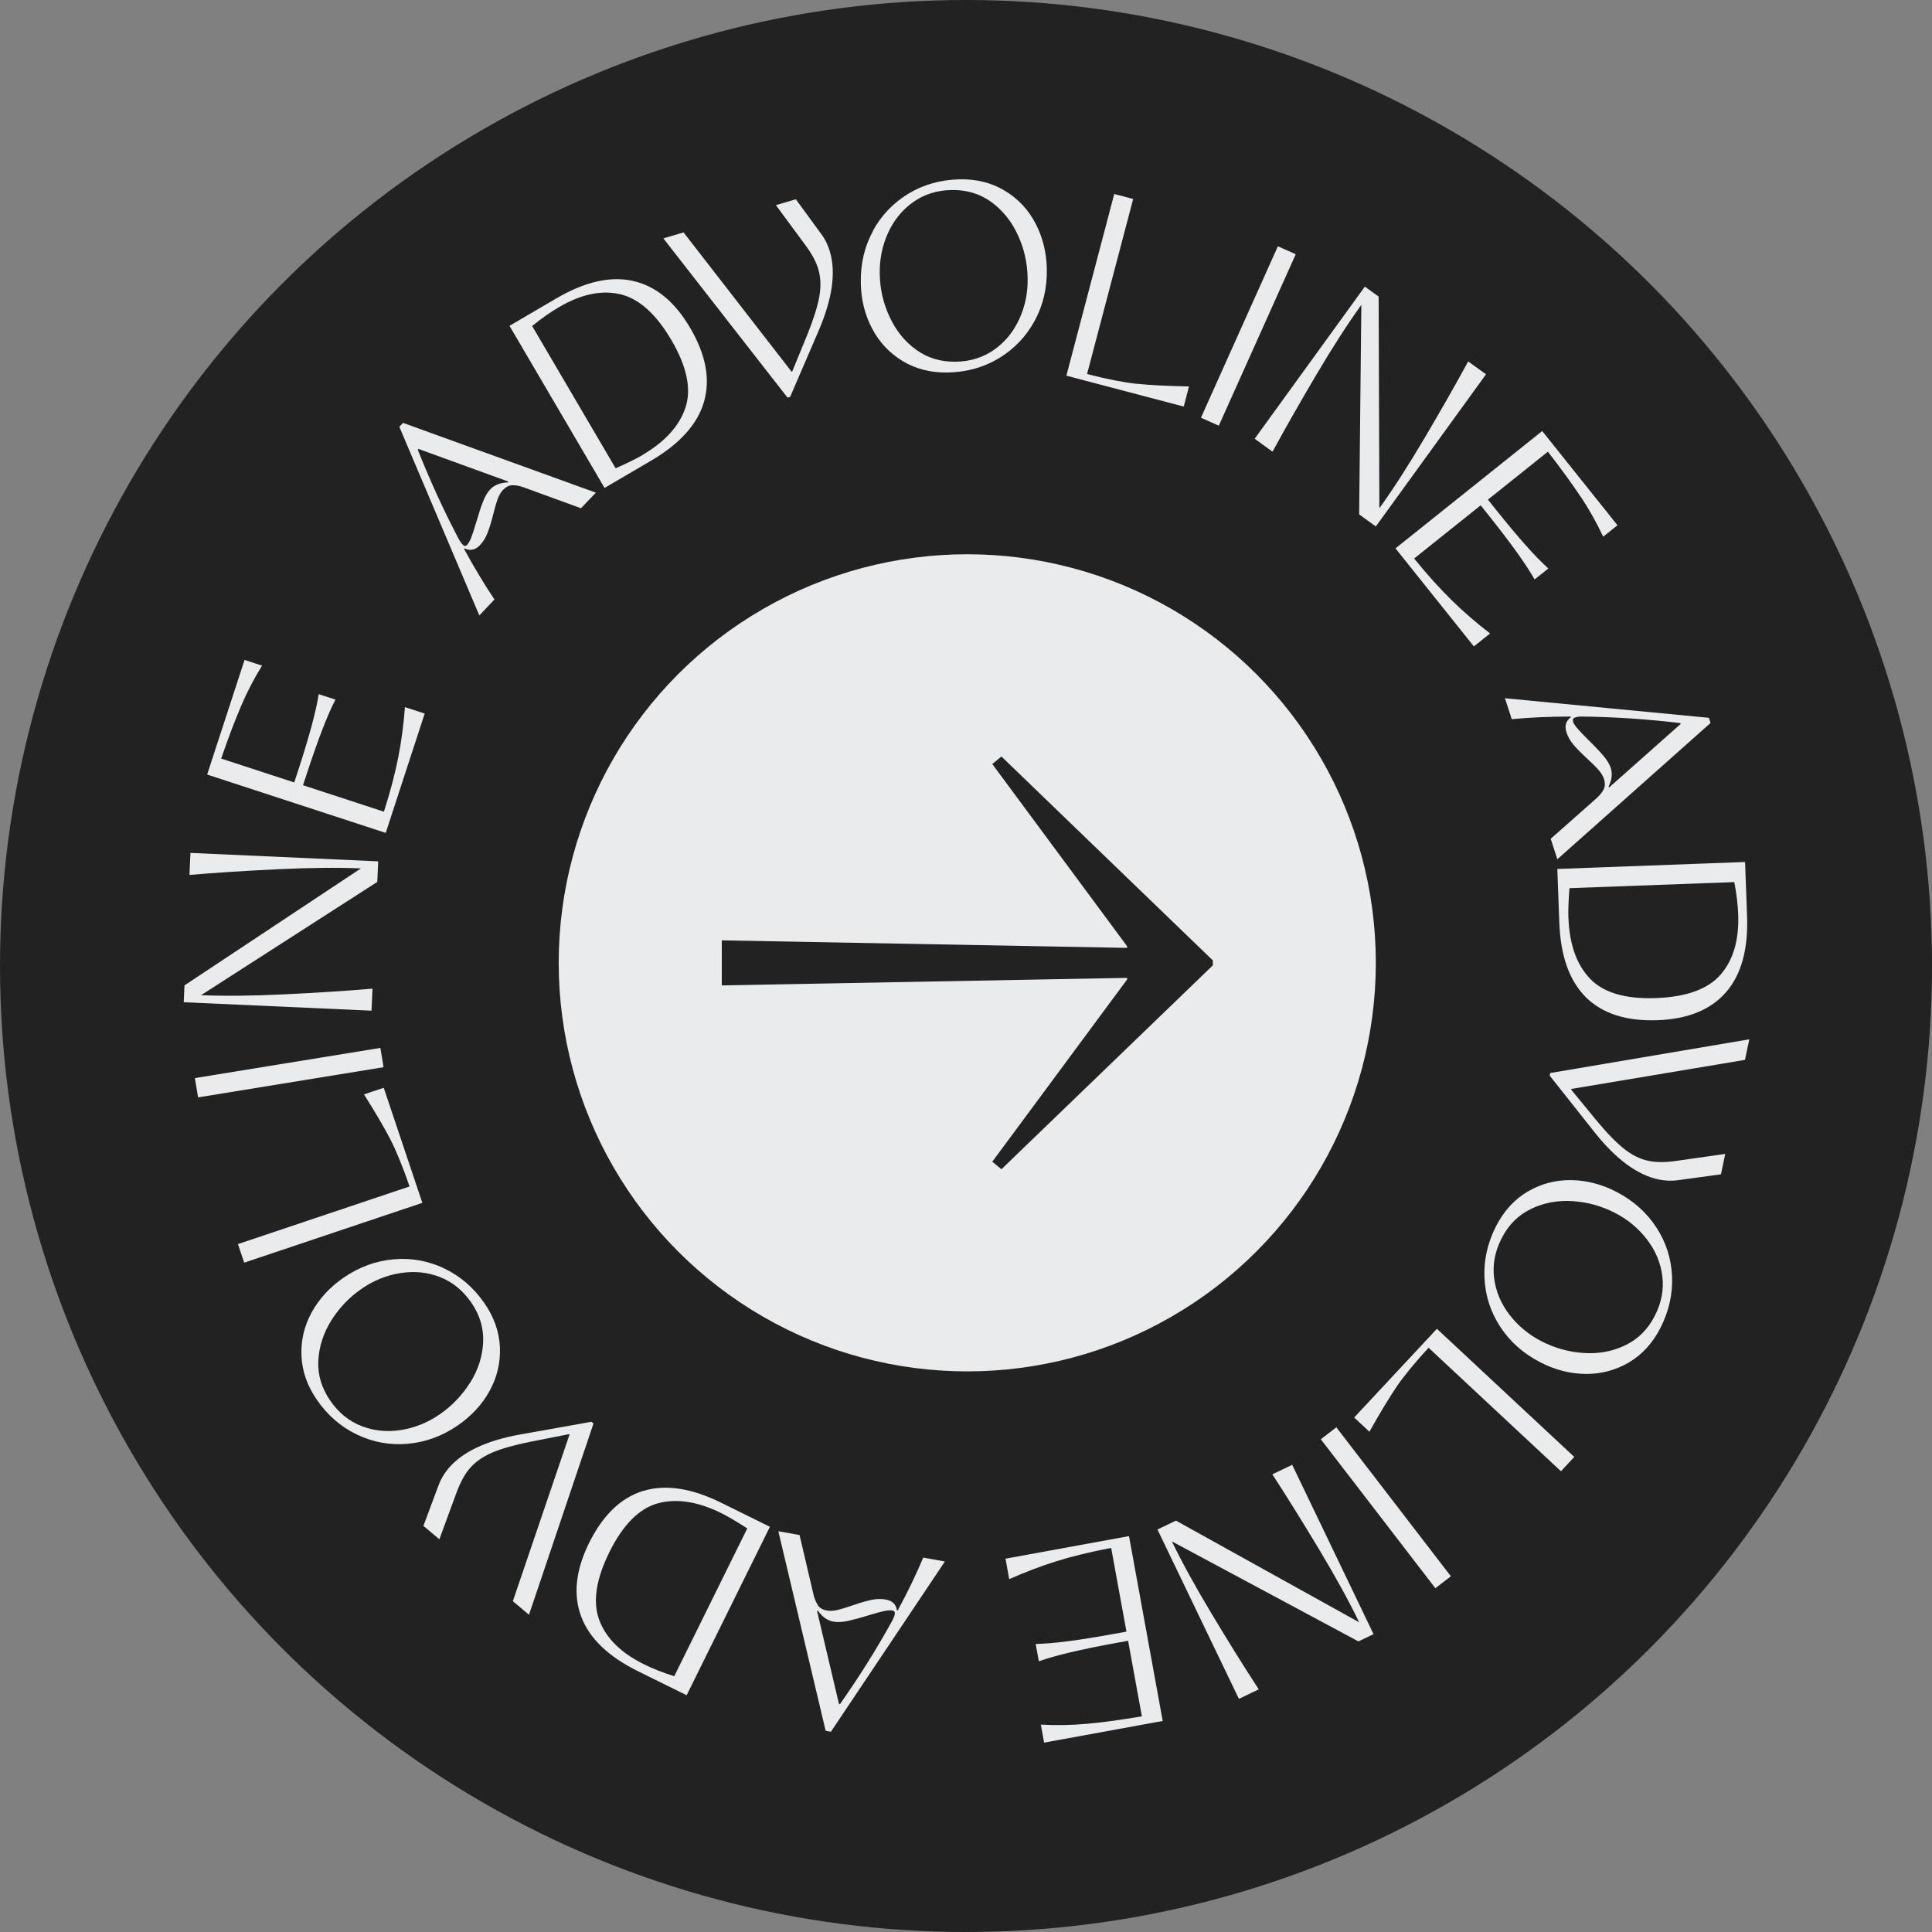 <svg xmlns="http://www.w3.org/2000/svg" id="Layer_2" data-name="Layer 2" viewBox="0 0 213.22 213.22"><rect x="0" y="0" width="213.22" height="213.22" fill="#808080" stroke="none"/><defs><style>      .cls-1 {        fill: #222;      }      .cls-1, .cls-2 {        stroke-width: 0px;      }      .cls-2 {        fill: #eaebec;      }    </style></defs><g id="Layer_1-2" data-name="Layer 1"><g><circle class="cls-1" cx="106.61" cy="106.61" r="106.61"></circle><g><path class="cls-2" d="m56.57,53.55c-.38,0-.72.18-1.05.51-.25.26-.45.61-.61,1.06-.16.44-.32,1-.48,1.66-.21.82-.41,1.49-.62,2.02-.2.53-.48.98-.84,1.36-.51.54-1.07.66-1.69.37l-.06.06c1.12,2.06,2.24,3.91,3.35,5.57l-1.67,1.76-8.83-20.82.41-.43,21.28,7.7-1.64,1.72-6.31-2.3c-.46-.17-.88-.25-1.26-.24Zm-5.02,6.58c.16-.17.31-.44.46-.81.14-.37.33-.94.55-1.69.26-.9.5-1.64.73-2.23s.49-1.05.8-1.38c.47-.5,1.13-.75,1.97-.78l.02-.1-9.91-3.6-.07.08c1.38,3.47,2.89,6.77,4.55,9.91.15.26.29.46.44.6.17.16.33.16.48,0Z"></path><path class="cls-2" d="m77.7,44.33c-.71,2.47-2.67,4.65-5.86,6.52l-5.12,3-10.49-17.89,5.12-3c3.18-1.87,6.03-2.52,8.53-1.95,2.5.57,4.6,2.29,6.29,5.18,1.73,2.95,2.24,5.66,1.53,8.13Zm-6.78,5.87c2.5-1.47,4.08-3.22,4.74-5.25.66-2.04.14-4.51-1.56-7.41-1.7-2.9-3.59-4.59-5.66-5.07s-4.34,0-6.79,1.45c-.93.55-1.91,1.23-2.92,2.06l9.21,15.7c1.28-.56,2.27-1.05,2.99-1.47Z"></path><path class="cls-2" d="m87.43,41l1.67-4.07c.68-1.69,1.12-3.08,1.32-4.19.2-1.11.16-2.12-.11-3.04-.23-.79-.7-1.66-1.39-2.6l-3.29-4.46,2.2-.65,2.79,3.82c.44.58.76,1.24.97,1.96.68,2.3.27,5.2-1.23,8.7l-3.16,7.33-.29.08-13.7-17.57,2.23-.66,11.92,15.37h.05Z"></path><path class="cls-2" d="m96.32,25.5c.94-1.73,2.25-3.1,3.93-4.12,1.68-1.02,3.56-1.54,5.65-1.59,1.87-.04,3.53.38,4.98,1.25,1.45.87,2.58,2.06,3.38,3.58.8,1.51,1.23,3.2,1.27,5.05.04,2.09-.4,4-1.34,5.73-.94,1.73-2.25,3.1-3.92,4.12-1.68,1.02-3.56,1.54-5.65,1.59-1.87.04-3.53-.38-4.98-1.25-1.45-.87-2.58-2.06-3.38-3.58-.81-1.51-1.23-3.2-1.26-5.05-.04-2.09.4-4,1.34-5.73Zm1.86,9.47c.69,1.5,1.66,2.71,2.92,3.62,1.26.92,2.73,1.36,4.4,1.33,1.62-.03,3.03-.48,4.24-1.34,1.21-.86,2.13-2,2.77-3.41.64-1.41.94-2.92.9-4.54-.03-1.64-.39-3.21-1.08-4.7-.69-1.5-1.66-2.71-2.92-3.63-1.26-.92-2.73-1.36-4.4-1.33-1.62.03-3.03.48-4.24,1.34-1.21.86-2.13,2-2.77,3.41-.64,1.41-.94,2.92-.91,4.54.03,1.64.39,3.21,1.08,4.7Z"></path><path class="cls-2" d="m125.43,42.35c1.43.15,3.36.25,5.79.3l-.58,2.22-12.95-3.41,5.28-20.05,2.09.55-5.09,19.32c2.21.57,4.04.92,5.47,1.08Z"></path><path class="cls-2" d="m143,28.06l-8.49,18.92-1.97-.88,8.49-18.92,1.97.88Z"></path><path class="cls-2" d="m150.64,31.64l1.51,1.09.08,23.36c1.47-2.03,3.12-4.59,4.95-7.68,1.83-3.1,3.45-5.94,4.85-8.52l1.97,1.42-12.16,16.79-1.84-1.33.24-23.12c-1.47,2.03-3.12,4.59-4.95,7.68-1.83,3.1-3.45,5.94-4.85,8.52l-1.97-1.43,12.16-16.79Z"></path><path class="cls-2" d="m174.45,54.83c-.94-1.42-2.15-3.08-3.62-4.98l-6.62,5.29.88,1.1c2.46,3.08,4.39,5.25,5.79,6.5l-1.52,1.21c-.92-1.64-2.61-4-5.07-7.08l-.88-1.1-7.34,5.87c1.47,1.82,2.87,3.36,4.18,4.64,1.31,1.28,2.71,2.49,4.2,3.63l-1.79,1.43-8.65-10.82,16.19-12.95,8.31,10.4-1.58,1.26c-.71-1.53-1.54-3-2.48-4.42Z"></path><path class="cls-2" d="m176.97,87.14c.18-.33.19-.72.05-1.17-.11-.34-.32-.69-.64-1.04-.31-.35-.73-.76-1.23-1.22-.62-.57-1.12-1.08-1.48-1.5-.37-.43-.63-.89-.79-1.39-.23-.7-.07-1.26.48-1.66l-.03-.08c-2.35,0-4.51.1-6.49.29l-.75-2.31,22.51,2.16.18.57-16.91,15.04-.73-2.26,5.03-4.45c.37-.33.64-.66.81-.99Zm-3.39-7.54c.07.22.24.48.5.79.26.3.67.73,1.23,1.29.67.65,1.21,1.22,1.62,1.7.41.48.69.94.83,1.36.21.65.13,1.35-.25,2.1l.08.06,7.89-7-.03-.1c-3.7-.44-7.33-.68-10.88-.72-.3,0-.55.04-.73.1-.22.07-.3.21-.23.42Z"></path><path class="cls-2" d="m175.06,110.09c-1.84-1.8-2.83-4.55-2.97-8.25l-.22-5.94,20.72-.77.22,5.94c.14,3.69-.64,6.5-2.32,8.43s-4.2,2.97-7.55,3.09c-3.42.13-6.05-.71-7.89-2.5Zm-1.96-8.75c.11,2.9.9,5.12,2.38,6.67s3.9,2.26,7.27,2.14c3.36-.12,5.75-.99,7.14-2.59s2.05-3.82,1.94-6.66c-.04-1.08-.18-2.26-.43-3.55l-18.19.67c-.11,1.39-.15,2.5-.12,3.33Z"></path><path class="cls-2" d="m173.38,120.23l2.79,3.4c1.16,1.4,2.18,2.45,3.06,3.15.88.7,1.79,1.15,2.73,1.34.81.17,1.79.17,2.95.01l5.49-.78-.47,2.25-4.69.64c-.72.11-1.45.08-2.19-.07-2.34-.49-4.7-2.23-7.07-5.21l-4.95-6.25.06-.29,21.97-3.72-.48,2.27-19.18,3.21v.05Z"></path><path class="cls-2" d="m182.78,135.43c1.08,1.65,1.66,3.45,1.75,5.41s-.34,3.87-1.29,5.73c-.86,1.67-2.01,2.93-3.47,3.79-1.46.86-3.04,1.28-4.75,1.27-1.71-.01-3.4-.44-5.04-1.29-1.86-.96-3.32-2.26-4.4-3.9-1.08-1.65-1.66-3.45-1.75-5.41-.09-1.96.34-3.87,1.29-5.73.86-1.66,2.01-2.93,3.47-3.79,1.46-.86,3.04-1.28,4.75-1.27,1.71.01,3.4.44,5.04,1.29,1.86.96,3.32,2.26,4.4,3.9Zm-9.21-2.87c-1.64-.11-3.17.17-4.58.85-1.41.67-2.5,1.75-3.26,3.24-.74,1.44-1.02,2.9-.84,4.37.18,1.47.74,2.82,1.68,4.05.94,1.23,2.12,2.22,3.56,2.96,1.46.75,3.01,1.18,4.65,1.29,1.65.11,3.17-.17,4.58-.85,1.41-.67,2.5-1.75,3.26-3.24.74-1.44,1.02-2.9.84-4.37-.18-1.47-.74-2.82-1.68-4.05-.94-1.23-2.12-2.22-3.56-2.96-1.46-.75-3.01-1.18-4.65-1.29Z"></path><path class="cls-2" d="m154.13,153.05c-.81,1.19-1.81,2.84-3,4.96l-1.68-1.57,9.13-9.79,15.16,14.14-1.47,1.58-14.61-13.63c-1.55,1.68-2.72,3.12-3.54,4.31Z"></path><path class="cls-2" d="m158.41,175.28l-12.64-16.44,1.71-1.32,12.64,16.44-1.71,1.32Z"></path><path class="cls-2" d="m151.6,180.34l-1.68.81-20.59-11.04c1.08,2.25,2.55,4.92,4.4,8.01,1.85,3.08,3.58,5.86,5.19,8.32l-2.19,1.05-8.99-18.69,2.04-.98,20.22,11.22c-1.08-2.26-2.55-4.92-4.4-8.01-1.85-3.08-3.58-5.86-5.18-8.32l2.19-1.05,8.98,18.69Z"></path><path class="cls-2" d="m119.91,190.25c1.69-.15,3.73-.43,6.11-.83l-1.52-8.34-1.38.25c-3.88.71-6.7,1.38-8.47,2.01l-.35-1.91c1.88-.03,4.76-.4,8.64-1.11l1.38-.25-1.69-9.24c-2.3.44-4.32.93-6.07,1.48-1.75.55-3.48,1.21-5.18,1.97l-.41-2.26,13.63-2.49,3.72,20.4-13.09,2.39-.36-1.99c1.68.1,3.37.07,5.06-.09Z"></path><path class="cls-2" d="m90.25,177.15c.21.31.54.51,1,.59.35.07.76.04,1.22-.07.46-.11,1.01-.28,1.66-.51.8-.28,1.48-.47,2.03-.59.55-.12,1.08-.13,1.6-.04.73.13,1.14.54,1.23,1.21h.08c1.11-2.05,2.05-4,2.82-5.84l2.39.43-12.58,18.79-.58-.11-5.22-22.02,2.34.42,1.53,6.53c.11.48.28.87.48,1.19Zm8.25.59c-.23-.04-.54-.02-.93.06s-.96.24-1.72.47c-.89.28-1.65.48-2.27.62-.62.13-1.15.16-1.59.08-.67-.12-1.25-.53-1.73-1.22l-.09.04,2.42,10.26.11.02c2.15-3.05,4.08-6.13,5.79-9.24.14-.27.23-.5.26-.69.04-.23-.04-.36-.26-.4Z"></path><path class="cls-2" d="m70.97,164.55c2.46-.76,5.35-.33,8.67,1.32l5.33,2.63-9.19,18.59-5.33-2.63c-3.31-1.63-5.41-3.65-6.31-6.06-.9-2.4-.61-5.11.87-8.11,1.52-3.07,3.5-4.98,5.96-5.75Zm8.63,2.44c-2.6-1.28-4.93-1.64-7-1.08-2.07.57-3.84,2.36-5.34,5.37-1.49,3.02-1.87,5.52-1.12,7.52.74,1.99,2.39,3.62,4.94,4.88.97.48,2.08.92,3.33,1.31l8.06-16.31c-1.17-.76-2.13-1.32-2.87-1.69Z"></path><path class="cls-2" d="m62.83,158.27l-4.32.85c-1.78.36-3.19.76-4.23,1.21s-1.86,1.04-2.47,1.76c-.53.63-1,1.5-1.41,2.59l-1.91,5.2-1.76-1.48,1.65-4.43c.25-.69.62-1.32,1.1-1.9,1.54-1.83,4.19-3.09,7.94-3.76l7.85-1.4.23.19-7.12,21.11-1.78-1.5,6.26-18.41-.04-.03Z"></path><path class="cls-2" d="m44.99,159.34c-1.96.17-3.82-.17-5.6-1.02-1.77-.85-3.25-2.13-4.43-3.85-1.06-1.54-1.62-3.16-1.69-4.85s.31-3.29,1.13-4.79c.83-1.5,2-2.78,3.53-3.83,1.72-1.18,3.56-1.85,5.52-2.02,1.96-.17,3.83.17,5.6,1.02s3.25,2.13,4.43,3.85c1.06,1.54,1.62,3.16,1.69,4.85.07,1.69-.31,3.29-1.13,4.79-.82,1.5-2,2.78-3.53,3.83-1.72,1.18-3.56,1.85-5.52,2.02Zm6.9-6.75c.88-1.4,1.35-2.88,1.43-4.43.08-1.56-.36-3.03-1.31-4.41-.92-1.33-2.07-2.27-3.45-2.81-1.38-.54-2.84-.68-4.37-.44-1.53.24-2.96.82-4.29,1.74-1.35.93-2.46,2.09-3.34,3.49-.87,1.4-1.35,2.88-1.43,4.43s.36,3.03,1.31,4.41c.92,1.34,2.07,2.27,3.45,2.81,1.38.54,2.84.68,4.36.44,1.53-.24,2.96-.82,4.29-1.74,1.35-.93,2.46-2.09,3.34-3.49Z"></path><path class="cls-2" d="m43.1,125.78c-.66-1.28-1.63-2.95-2.93-5l2.18-.73,4.26,12.7-19.66,6.6-.69-2.05,18.94-6.36c-.74-2.16-1.45-3.88-2.1-5.16Z"></path><path class="cls-2" d="m21.51,118.98l20.47-3.33.35,2.13-20.47,3.33-.35-2.13Z"></path><path class="cls-2" d="m20.28,110.61l.08-1.86,19.47-12.91c-2.5-.11-5.55-.08-9.14.09-3.59.17-6.85.38-9.78.63l.11-2.43,20.72.93-.1,2.27-19.45,12.5c2.5.11,5.55.08,9.14-.09,3.59-.17,6.85-.38,9.78-.63l-.11,2.43-20.71-.93Z"></path><path class="cls-2" d="m26.59,77.96c-.67,1.56-1.4,3.48-2.18,5.76l8.06,2.63.44-1.33c1.22-3.75,1.98-6.55,2.26-8.41l1.85.6c-.87,1.67-1.91,4.37-3.14,8.12l-.44,1.33,8.93,2.92c.71-2.23,1.24-4.24,1.59-6.04.35-1.8.59-3.63.73-5.5l2.18.71-4.3,13.17-19.71-6.44,4.13-12.65,1.93.63c-.89,1.43-1.66,2.93-2.33,4.49Z"></path></g><g><circle class="cls-2" cx="106.75" cy="106.26" r="45.09"></circle><path class="cls-1" d="m79.66,103.78l44.73.83v-.18l-14.88-20.11,1.01-.83,23.33,22.5v.55l-23.33,22.5-1.01-.83,14.88-20.11v-.18l-44.73.83v-4.96Z"></path></g></g></g></svg>